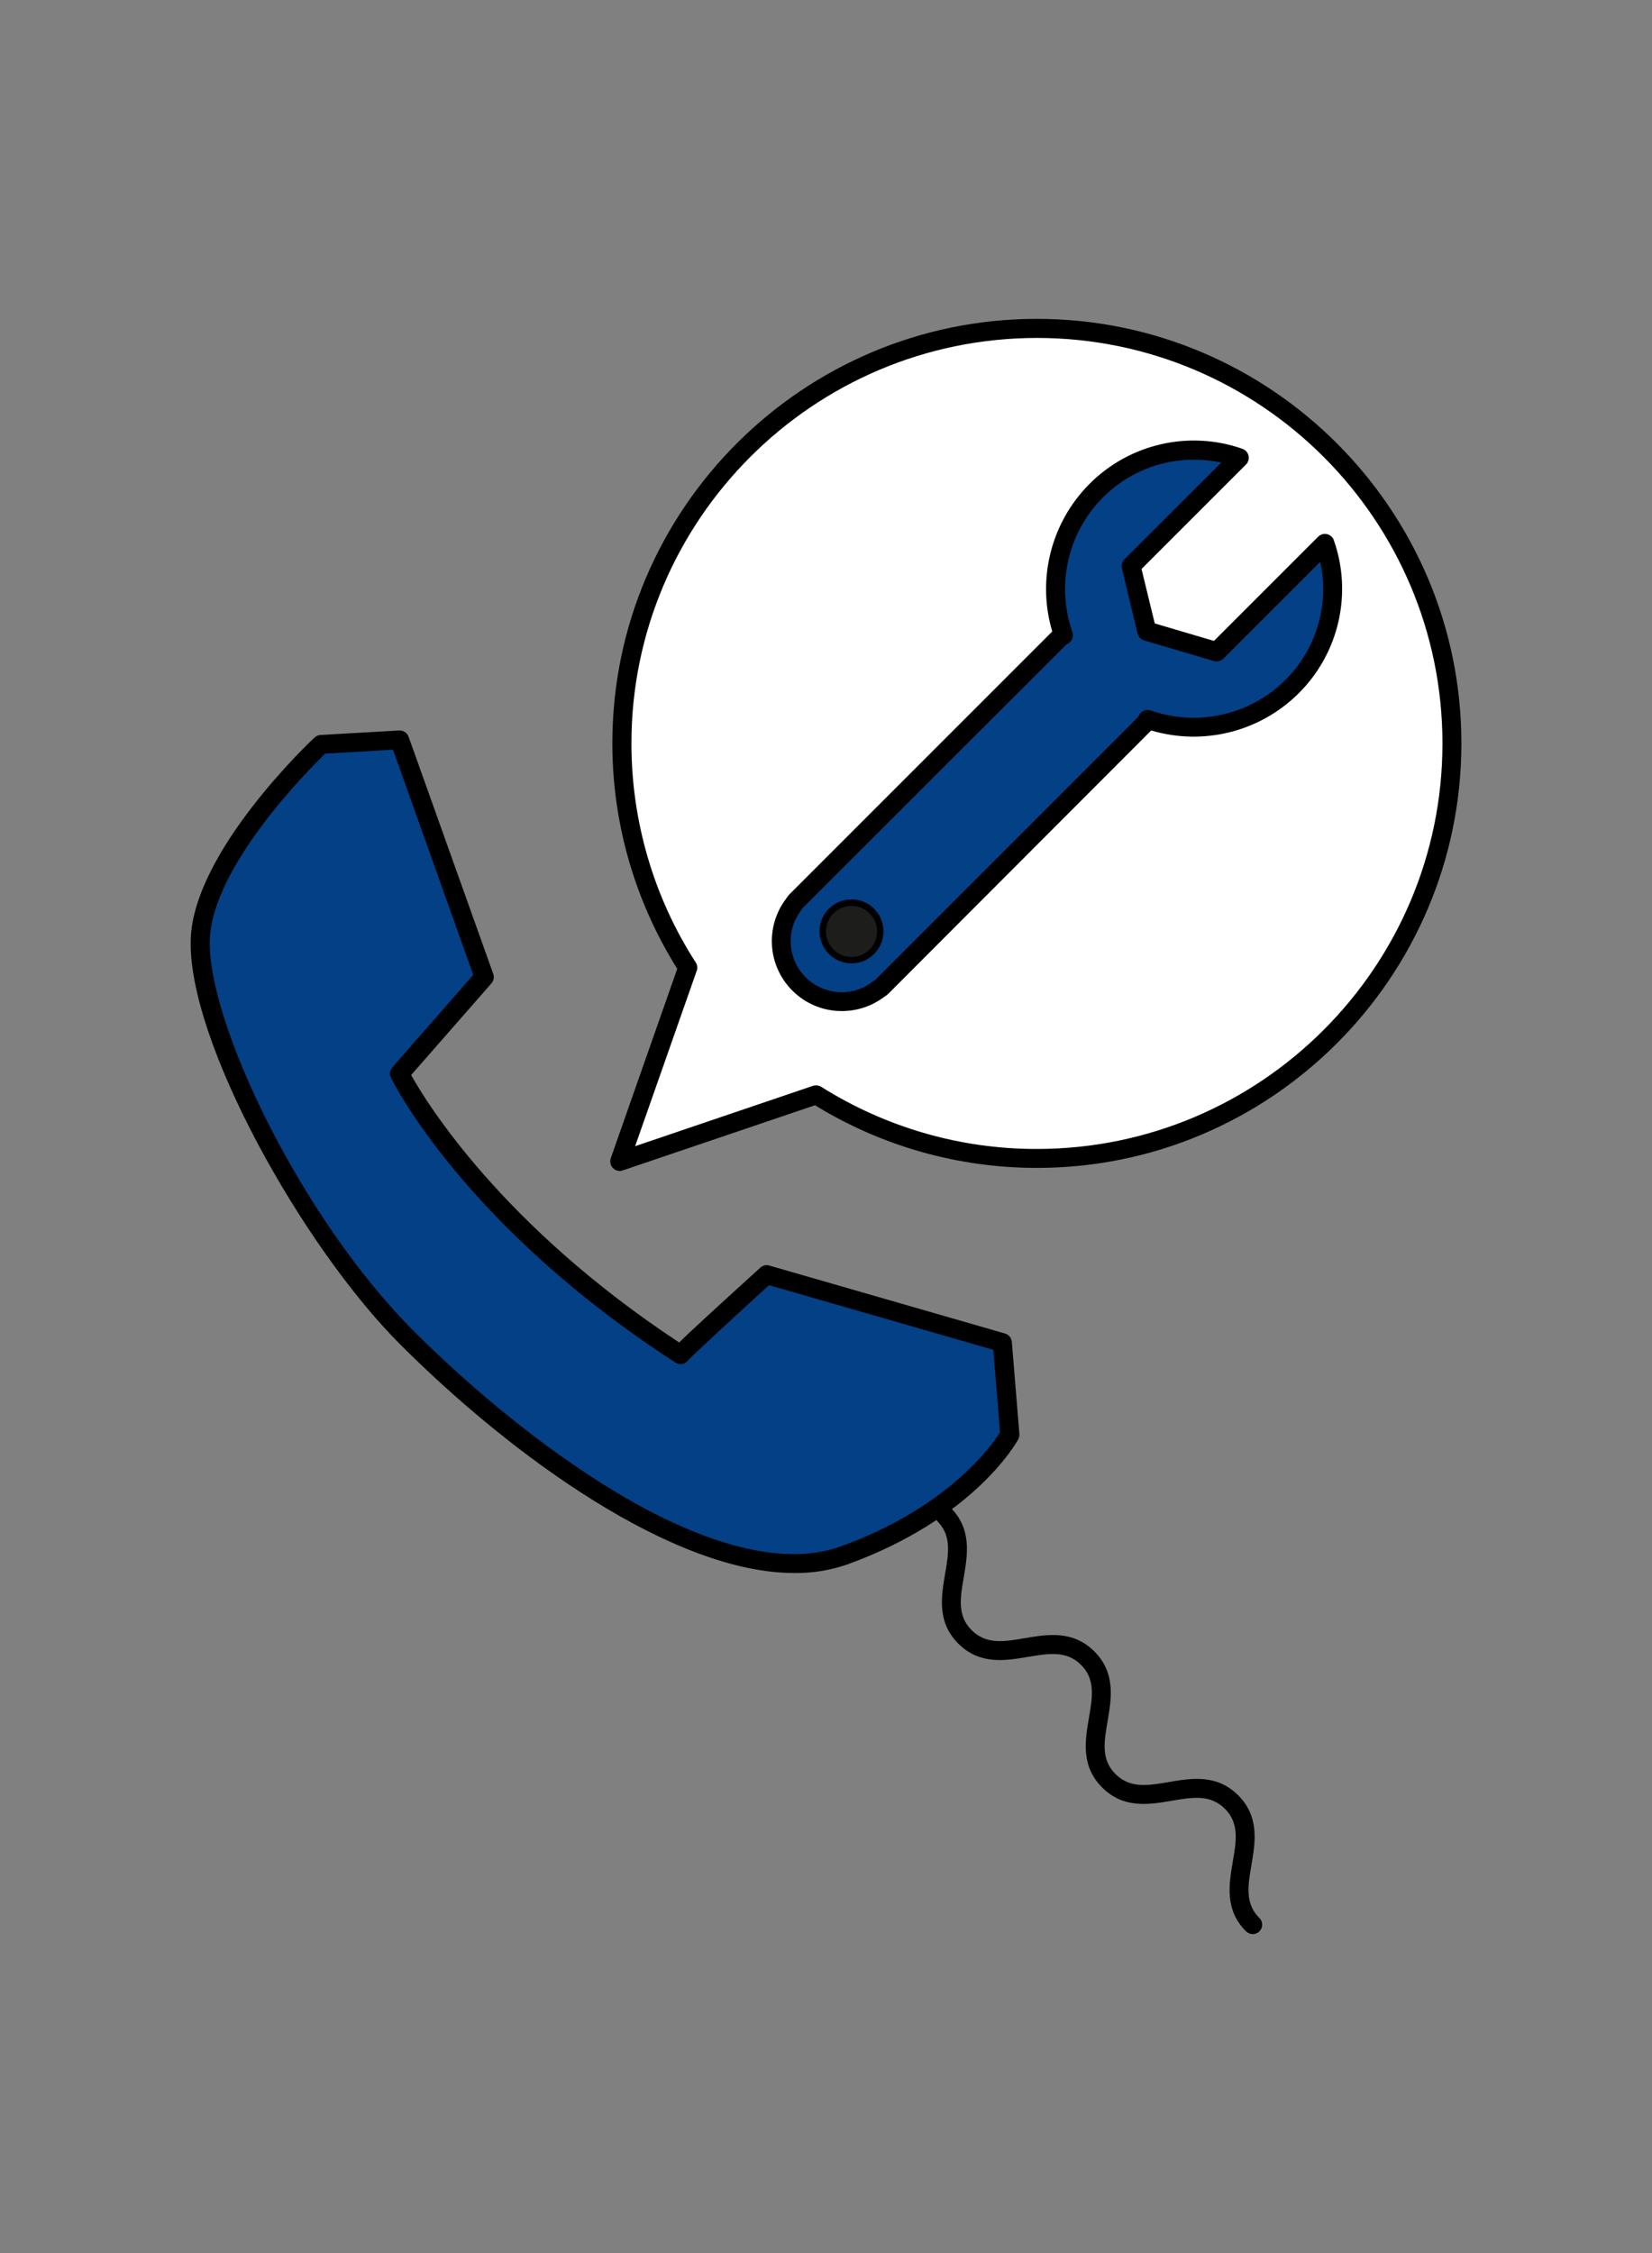 <?xml version="1.0" encoding="utf-8"?>
<!-- Generator: Adobe Illustrator 23.0.2, SVG Export Plug-In . SVG Version: 6.00 Build 0)  -->
<svg version="1.1" id="Ebene_1" xmlns="http://www.w3.org/2000/svg" xmlns:xlink="http://www.w3.org/1999/xlink" x="0px" y="0px"
	 viewBox="0 0 1247.2 1700.8" style="enable-background:new 0 0 1247.2 1700.8;" xml:space="preserve">
<rect x="0" y="0" width="1247.2" height="1700.8" fill="#808080" stroke="none"/>
<style type="text/css">
	.st0{fill:#034086;}
	.st1{fill:#FFFFFF;}
	.st2{fill:#1D1D1B;}
</style>
<title>seite-service</title>
<path class="st0" d="M301.7,810.4c0,0,53.6,109.5,212.1,212.1c0-1.1,65-60.4,65-60.4l177.9,51.3l5.7,69.6c0,0-30.8,57-125.4,91.2
	s-244-78.7-329.5-164.2S148.9,772.8,151.2,709s91.2-147.1,91.2-147.1l59.3-3.4l63.9,179L301.7,810.4z"/>
<path d="M599.7,1187.4c-91.3,0-212.9-87.9-297.4-172.4c-73.6-73.5-161-229.3-158.3-306.3c2.4-66,89.8-148.6,93.5-152
	c1.2-1.1,2.8-1.8,4.5-1.9l59.3-3.4c3.2-0.2,6.1,1.8,7.2,4.8l63.9,179c0.9,2.4,0.3,5.2-1.4,7.1l-60.6,69.2
	c11.4,20.5,68.4,113.7,202.4,201.9c7.5-7.6,24.2-22.8,61.2-56.5c1.8-1.7,4.4-2.3,6.8-1.6l177.9,51.3c2.9,0.8,4.9,3.3,5.2,6.3
	l5.7,69.5c0.1,1.4-0.2,2.8-0.8,4c-1.3,2.4-33.2,59.8-129.3,94.6C626.6,1185.4,613.2,1187.6,599.7,1187.4z M245.5,568.9
	c-12.6,12.2-85.1,85.1-87.1,140.3c-2.2,61.5,68.5,210.1,154.1,295.7c50.3,50.3,108.6,96.2,159.9,125.8
	c66.3,38.4,122.4,51,162.1,36.7C716,1138,749,1090.8,755,1081.2l-5.1-62.3l-169.3-48.8c-22.9,20.9-57.1,52.3-61,56.6
	c-0.6,0.9-1.5,1.6-2.4,2.1c-2.3,1.3-5.1,1.2-7.3-0.3C351.5,926,297.5,818.1,295.2,813.6c-1.3-2.6-0.9-5.7,1-7.9l61.1-69.8l-60.6-170
	L245.5,568.9z"/>
<path class="st1" d="M782.8,247.9c-173,0-313.3,140.3-313.3,313.3c-0.1,60,17.2,118.8,49.7,169.2l-51.4,146.3l148.4-50.3
	c49.9,31.4,107.7,48.1,166.6,48c173,0,313.3-140.3,313.3-313.3S955.9,247.9,782.8,247.9z"/>
<path d="M467.9,883.9c-4,0-7.2-3.2-7.2-7.2c0-0.8,0.1-1.6,0.4-2.4l50.2-143c-32-51-49-109.9-49-170.2
	c0-176.7,143.8-320.4,320.5-320.4s320.5,143.8,320.5,320.4S959.5,881.6,782.8,881.6c-59.1,0-117.1-16.3-167.5-47.3l-145.2,49.2
	C469.4,883.8,468.6,883.9,467.9,883.9z M616.2,819.3c1.4,0,2.7,0.4,3.8,1.1c48.8,30.7,105.2,47,162.8,46.9
	c168.8,0,306.2-137.3,306.2-306.1S951.7,255.1,782.9,255.1S476.7,392.4,476.7,561.2c0,58.6,16.8,116.1,48.6,165.4
	c1.2,1.9,1.5,4.2,0.7,6.2l-46.5,132.4l134.4-45.6C614.7,819.4,615.4,819.3,616.2,819.3L616.2,819.3z"/>
<path d="M945.8,1460c-1.9,0-3.7-0.8-5.1-2.1c-16.2-16.2-12.9-35.5-10-52.6c2.7-15.6,5-29.1-6-40s-24.4-8.7-40-6
	c-17.1,2.9-36.4,6.2-52.6-10s-12.9-35.5-10-52.6c2.7-15.6,5-29.1-6-40s-24.4-8.6-40-6c-17,2.9-36.4,6.2-52.6-10s-12.9-35.5-10-52.6
	c2.7-15.6,5-29.1-6-40c-2.7-2.9-2.6-7.4,0.3-10.1c2.8-2.6,7.1-2.6,9.8,0c16.2,16.2,12.9,35.5,10,52.6c-2.7,15.6-5,29.1,6,40
	s24.4,8.7,40,6c17.1-2.9,36.4-6.2,52.6,10s12.9,35.5,10,52.6c-2.7,15.6-5,29.1,6,40s24.4,8.7,40,6c17.1-2.9,36.4-6.2,52.6,10
	s12.9,35.5,10,52.6c-2.7,15.6-5,29.1,6,40c2.8,2.8,2.8,7.3,0,10.1C949.5,1459.2,947.7,1460,945.8,1460z"/>
<path class="st0" d="M975.5,518.5c28.3-28.3,38-70.3,24.9-108.2L918.6,492l-52.8-15.6L854,427.4l81.7-81.7
	c-54.6-18.9-114.2,10.1-133.1,64.7c-7.8,22.4-7.7,46.8,0.3,69.2c-1.3,0.6-2.4,1.4-3.4,2.4L601.3,680.1c-0.7,0.8-1.4,1.6-1.9,2.5
	c-15.3,20-11.5,48.7,8.6,64c16.4,12.5,39.1,12.5,55.4,0c0.9-0.5,1.8-1.2,2.5-1.9l198.3-198.2c1-1,1.8-2.1,2.4-3.4
	C904.6,556.6,946.9,547,975.5,518.5z"/>
<path d="M635.6,763.2c-29.1,0.1-52.8-23.5-52.9-52.7c0-11.5,3.7-22.8,10.7-32c0.8-1.3,1.7-2.5,2.8-3.6l198.2-198.2l0,0
	c-11.7-39.4-1-82.1,28-111.3c30.2-30.4,75.2-40.8,115.6-26.6c3.7,1.3,5.7,5.4,4.4,9.1c-0.4,1-0.9,2-1.7,2.7l-78.9,78.9l10,41.1
	l44.7,13.2l78.7-78.7c2.8-2.8,7.3-2.8,10.1,0c0.8,0.8,1.4,1.7,1.7,2.7c14.2,40.4,3.8,85.4-26.6,115.6l0,0
	c-29.2,29-71.9,39.7-111.3,28l0,0L671,749.8c-1.1,1.1-2.3,2-3.6,2.8C658.2,759.5,647.1,763.2,635.6,763.2z M901.2,347
	c-25.8,0-50.5,10.3-68.6,28.6c-26.5,26.6-35.4,66-23,101.5c1.2,3.4-0.3,7.3-3.6,8.9c-0.5,0.2-1,0.6-1.4,1L606.3,685.1
	c-0.3,0.3-0.6,0.6-0.8,1c-0.2,0.3-0.3,0.6-0.5,0.8c-13,16.8-10,41,6.9,54c13.9,10.8,33.3,10.8,47.1,0c0.3-0.2,0.5-0.4,0.8-0.5
	c0.4-0.2,0.7-0.5,1-0.8l198.2-198.2c0.4-0.4,0.7-0.9,0.9-1.4c1.6-3.3,5.4-4.9,8.9-3.7c35.4,12.4,74.8,3.5,101.5-22.9l0,0
	c23.5-23.3,33.5-57,26.4-89.3l-73.1,73.1c-1.9,1.9-4.6,2.5-7.1,1.8l-52.8-15.6c-2.5-0.7-4.3-2.7-4.9-5.2L847,429
	c-0.6-2.4,0.1-5,1.9-6.8l73.1-73C915.2,347.7,908.2,347,901.2,347z M975.5,518.5L975.5,518.5z"/>
<circle class="st2" cx="642.9" cy="703.1" r="21.7"/>
<path d="M642.9,727.2c-13.3,0-24.1-10.7-24.2-24.1s10.7-24.1,24.1-24.2s24.1,10.7,24.2,24.1c0,6.4-2.5,12.6-7.1,17.1
	C655.4,724.7,649.2,727.2,642.9,727.2z M642.9,683.8c-10.7,0-19.3,8.7-19.3,19.3c0,10.7,8.7,19.3,19.3,19.3
	c10.7,0,19.3-8.7,19.3-19.3c0-5.1-2-10-5.7-13.6C652.9,685.8,648,683.8,642.9,683.8z"/>
</svg>
